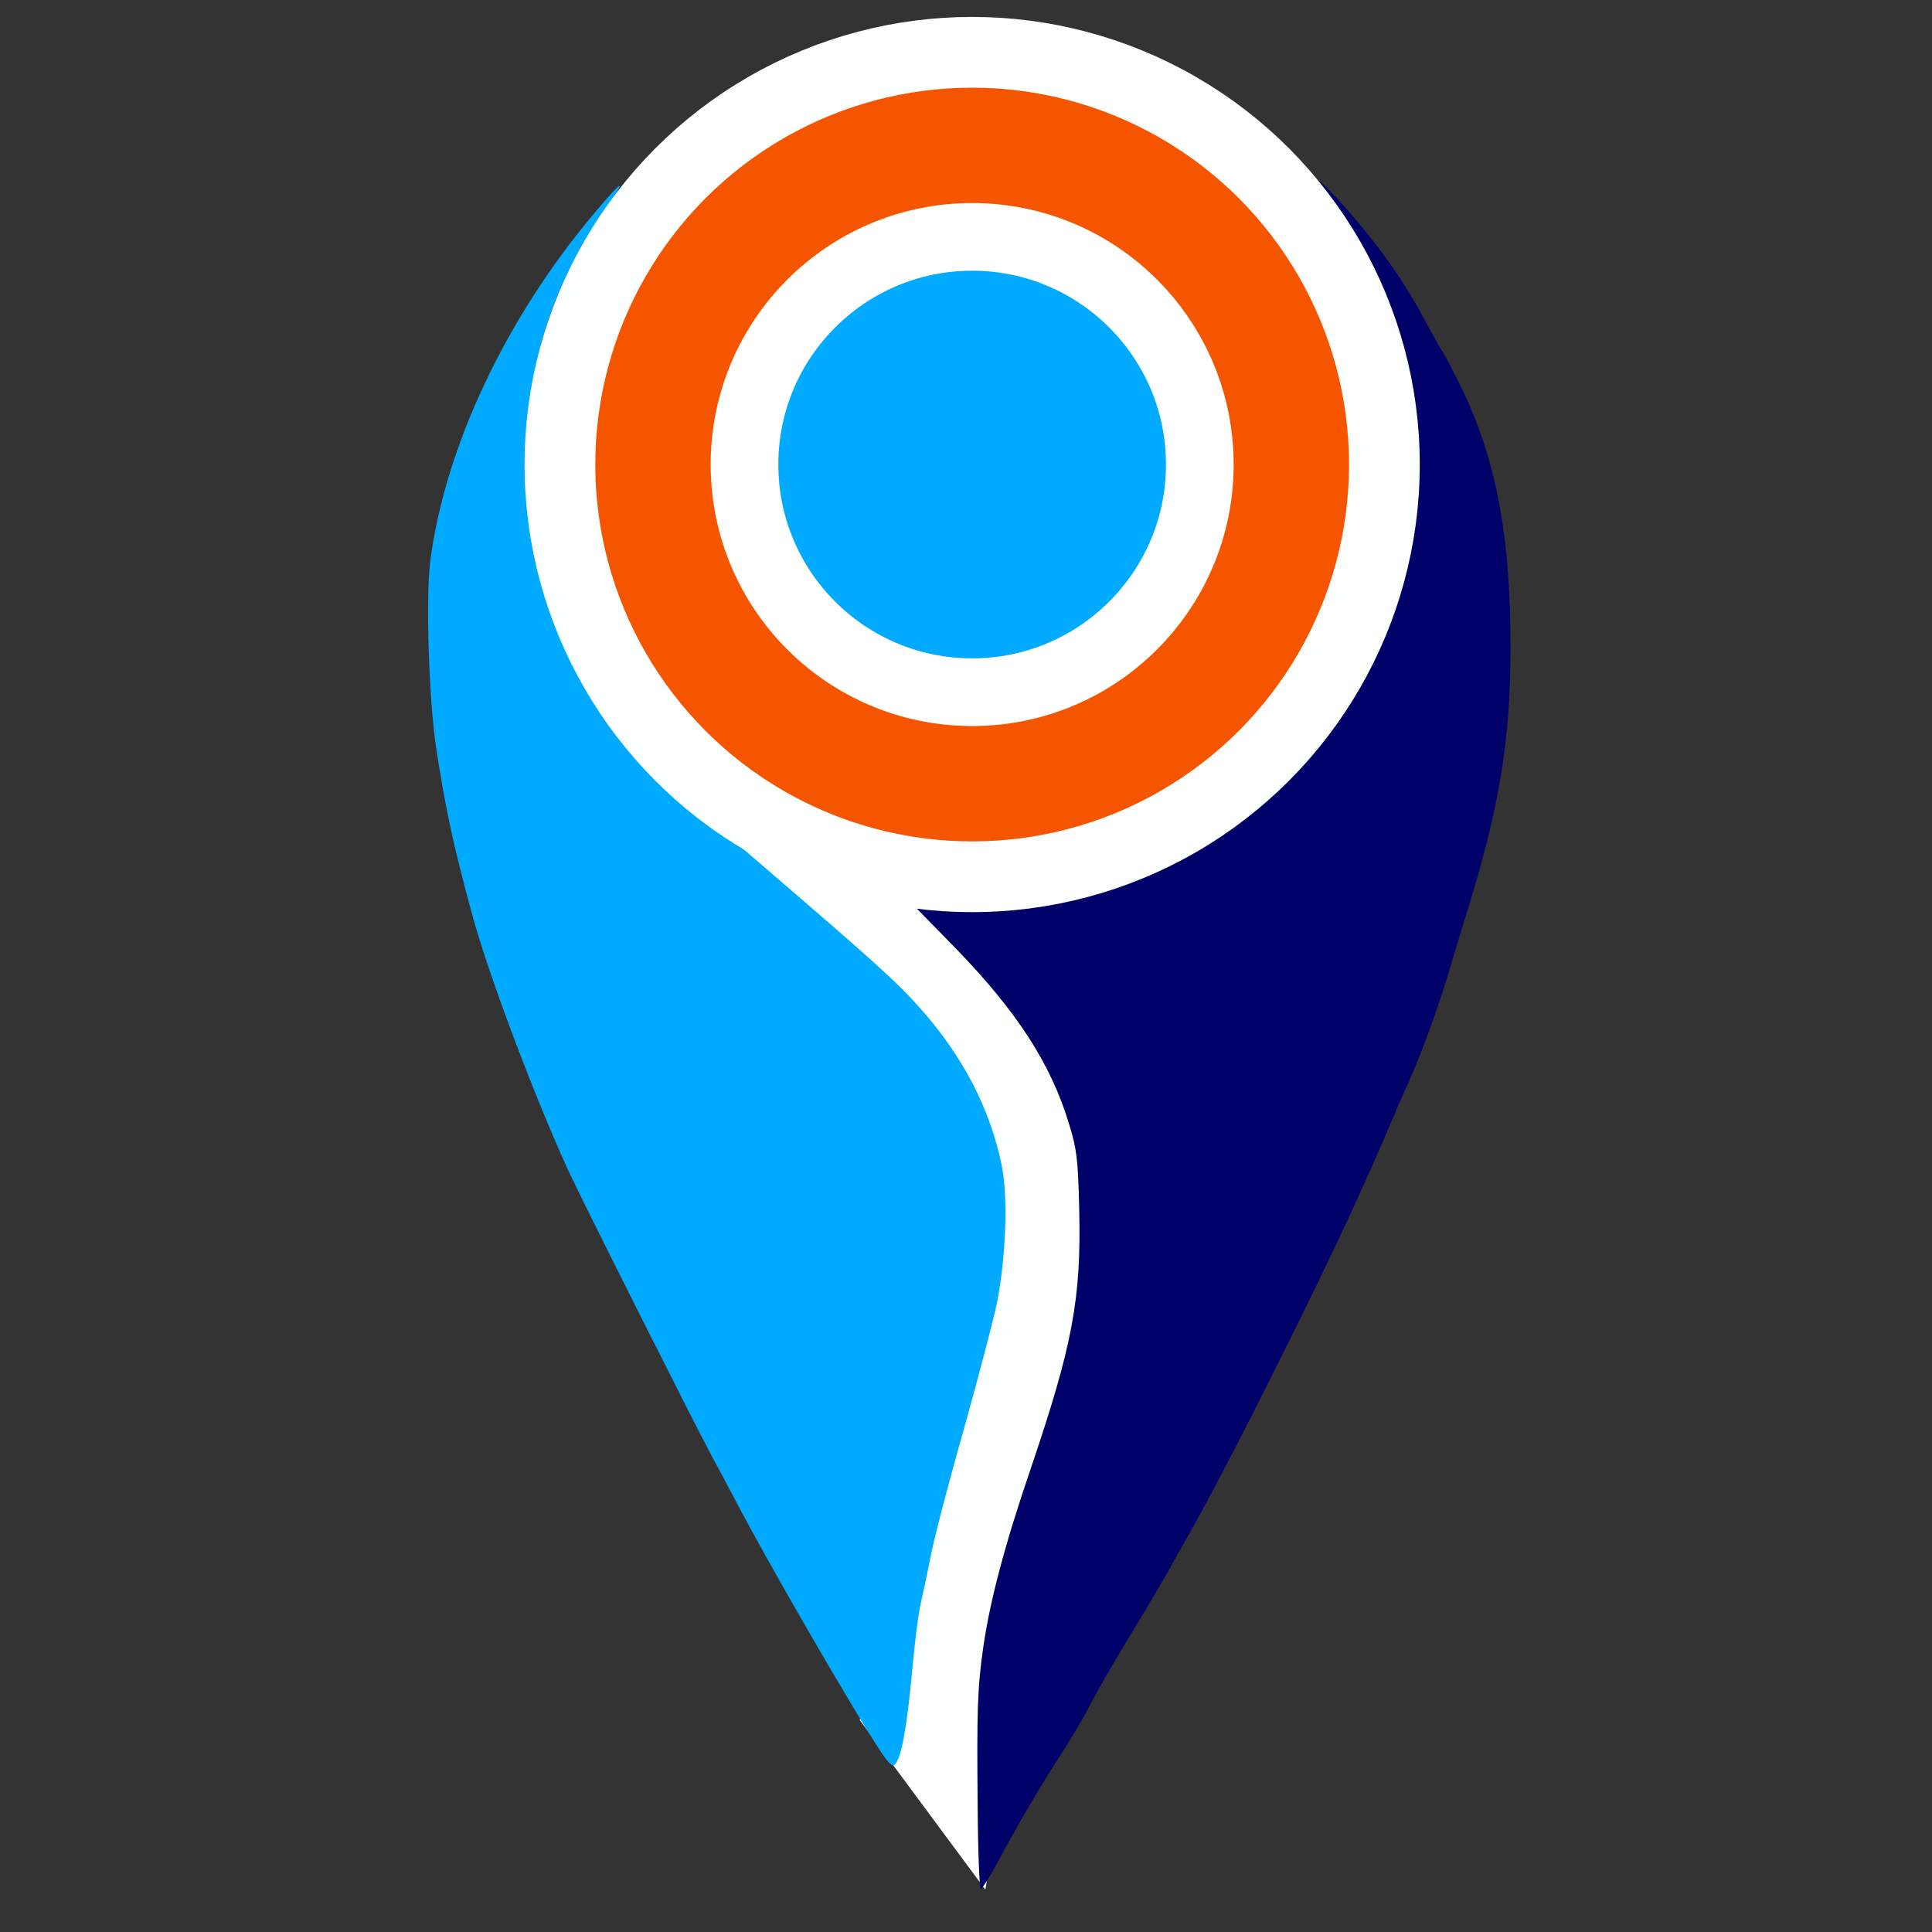 <?xml version="1.0" encoding="utf-8"?>
<!DOCTYPE svg PUBLIC "-//W3C//DTD SVG 1.0//EN" "http://www.w3.org/TR/2001/REC-SVG-20010904/DTD/svg10.dtd">
<svg version="1.0" xmlns="http://www.w3.org/2000/svg" width="628px" height="628px" viewBox="0 0 628 628" preserveAspectRatio="xMidYMid meet">

 <rect x="0" y="0" width="628" height="628" fill="#333333" stroke="none"/>

 <g>
  <polygon points="280,559 380,250 320,613" fill="#fdffff" stroke="#fdffff" stroke-width="1" />
  <polygon points="380,500 380,270 220,270" fill="#fdffff" stroke="#fdffff" stroke-width="1" />
</g>

 <g fill="#000069">
  <path d="M317.8 588.3 c-0.3 -32.6 -0.1 -39.3 1.8 -52.8 2.2 -15.2 7 -33.4 15.4 -58 13.7 -40.4 16.5 -55.3 15.8 -84.7 -0.4 -16.1 -0.8 -19.3 -3.2 -27.1 -5.9 -19.8 -17 -36.9 -37.2 -57.7 l-14.2 -14.5 21.7 0 c23.8 -0.1 31.3 -1 46.1 -5.7 33.5 -10.6 62.6 -36.1 79.9 -69.7 6.7 -13.1 12.6 -31 14.5 -44.2 3.2 -21.5 1.4 -49 -4.4 -66.9 -3.4 -10.7 -14.5 -32 -20.4 -39.5 -3.1 -3.8 -6 -7.8 -6.7 -8.8 -2.2 -3.7 3.7 1.1 9.8 8.1 10.8 12.1 19 23.6 25.3 35.2 3.4 6.3 6.6 12 7 12.5 0.5 0.6 2.8 5.1 5.3 10 11.8 23.8 16.7 48.8 16.7 85.6 0 30.2 -3.5 51.6 -13.7 84.9 -2 6.3 -5.1 16.7 -7 23 -3.1 10.3 -9 26.4 -12.8 34.6 -0.8 1.6 -4.3 9.7 -7.8 18 -9.6 22.1 -18.9 41.9 -36.6 77.2 -11.3 22.6 -20.4 39.9 -26.8 51.2 -1.1 1.9 -4.4 7.8 -7.3 13 -3 5.2 -8.9 15.2 -13.2 22.2 -4.3 7 -9.4 16 -11.5 20 -2 4 -6.5 11.6 -9.9 16.8 -6.3 9.7 -14 22.8 -20.9 35.8 -2.2 3.9 -4.3 7.2 -4.7 7.2 -0.4 0 -0.9 -11.6 -1 -25.7z"/>
 </g>
 <g fill="#00aaff">
  <path d="M279.3 558.2 c-11.9 -19.6 -30.3 -51.7 -39.3 -68.7 -3.5 -6.6 -7.4 -14 -8.8 -16.5 -6 -11.2 -42.4 -83.6 -46.7 -93 -11.2 -24.6 -26 -64 -31.1 -83 -6 -22.1 -8.5 -33.7 -11.5 -53 -2.5 -15.9 -3.6 -50.1 -2 -62 4.9 -36.8 24.3 -78 52.6 -111.9 10.3 -12.3 11.7 -12.9 4.1 -1.8 -15 22.2 -22.2 41.4 -24.7 65.6 -2 20.6 0.5 37.6 9.2 63 5 14.6 9.2 23.4 16.7 34.8 8.6 13 16.2 20.7 47.2 47.2 39.8 34.2 46.7 40.4 54.6 49.4 13.5 15.3 22.3 32.3 26 50.5 2.1 10 1.4 29.7 -1.5 44.5 -1.2 5.9 -6.2 24.8 -11 42 -4.9 17.2 -9.6 35.3 -10.5 40.2 -1 5 -2.4 11.7 -3.2 15.1 -0.8 3.3 -2.1 13.4 -2.9 22.5 -1.7 18.4 -3.5 28.3 -5.6 30.4 -1.2 1.2 -2.9 -1 -11.6 -15.3z"/>
 </g>
 <g>
   <circle cx="316" cy="151" r="134" fill="#f65500" stroke="#fdffff" stroke-width="23" />
 </g>
 <g>
   <circle cx="316" cy="151" r="74" fill="#00aaff" stroke="white" stroke-width="22" />
 </g>

</svg>